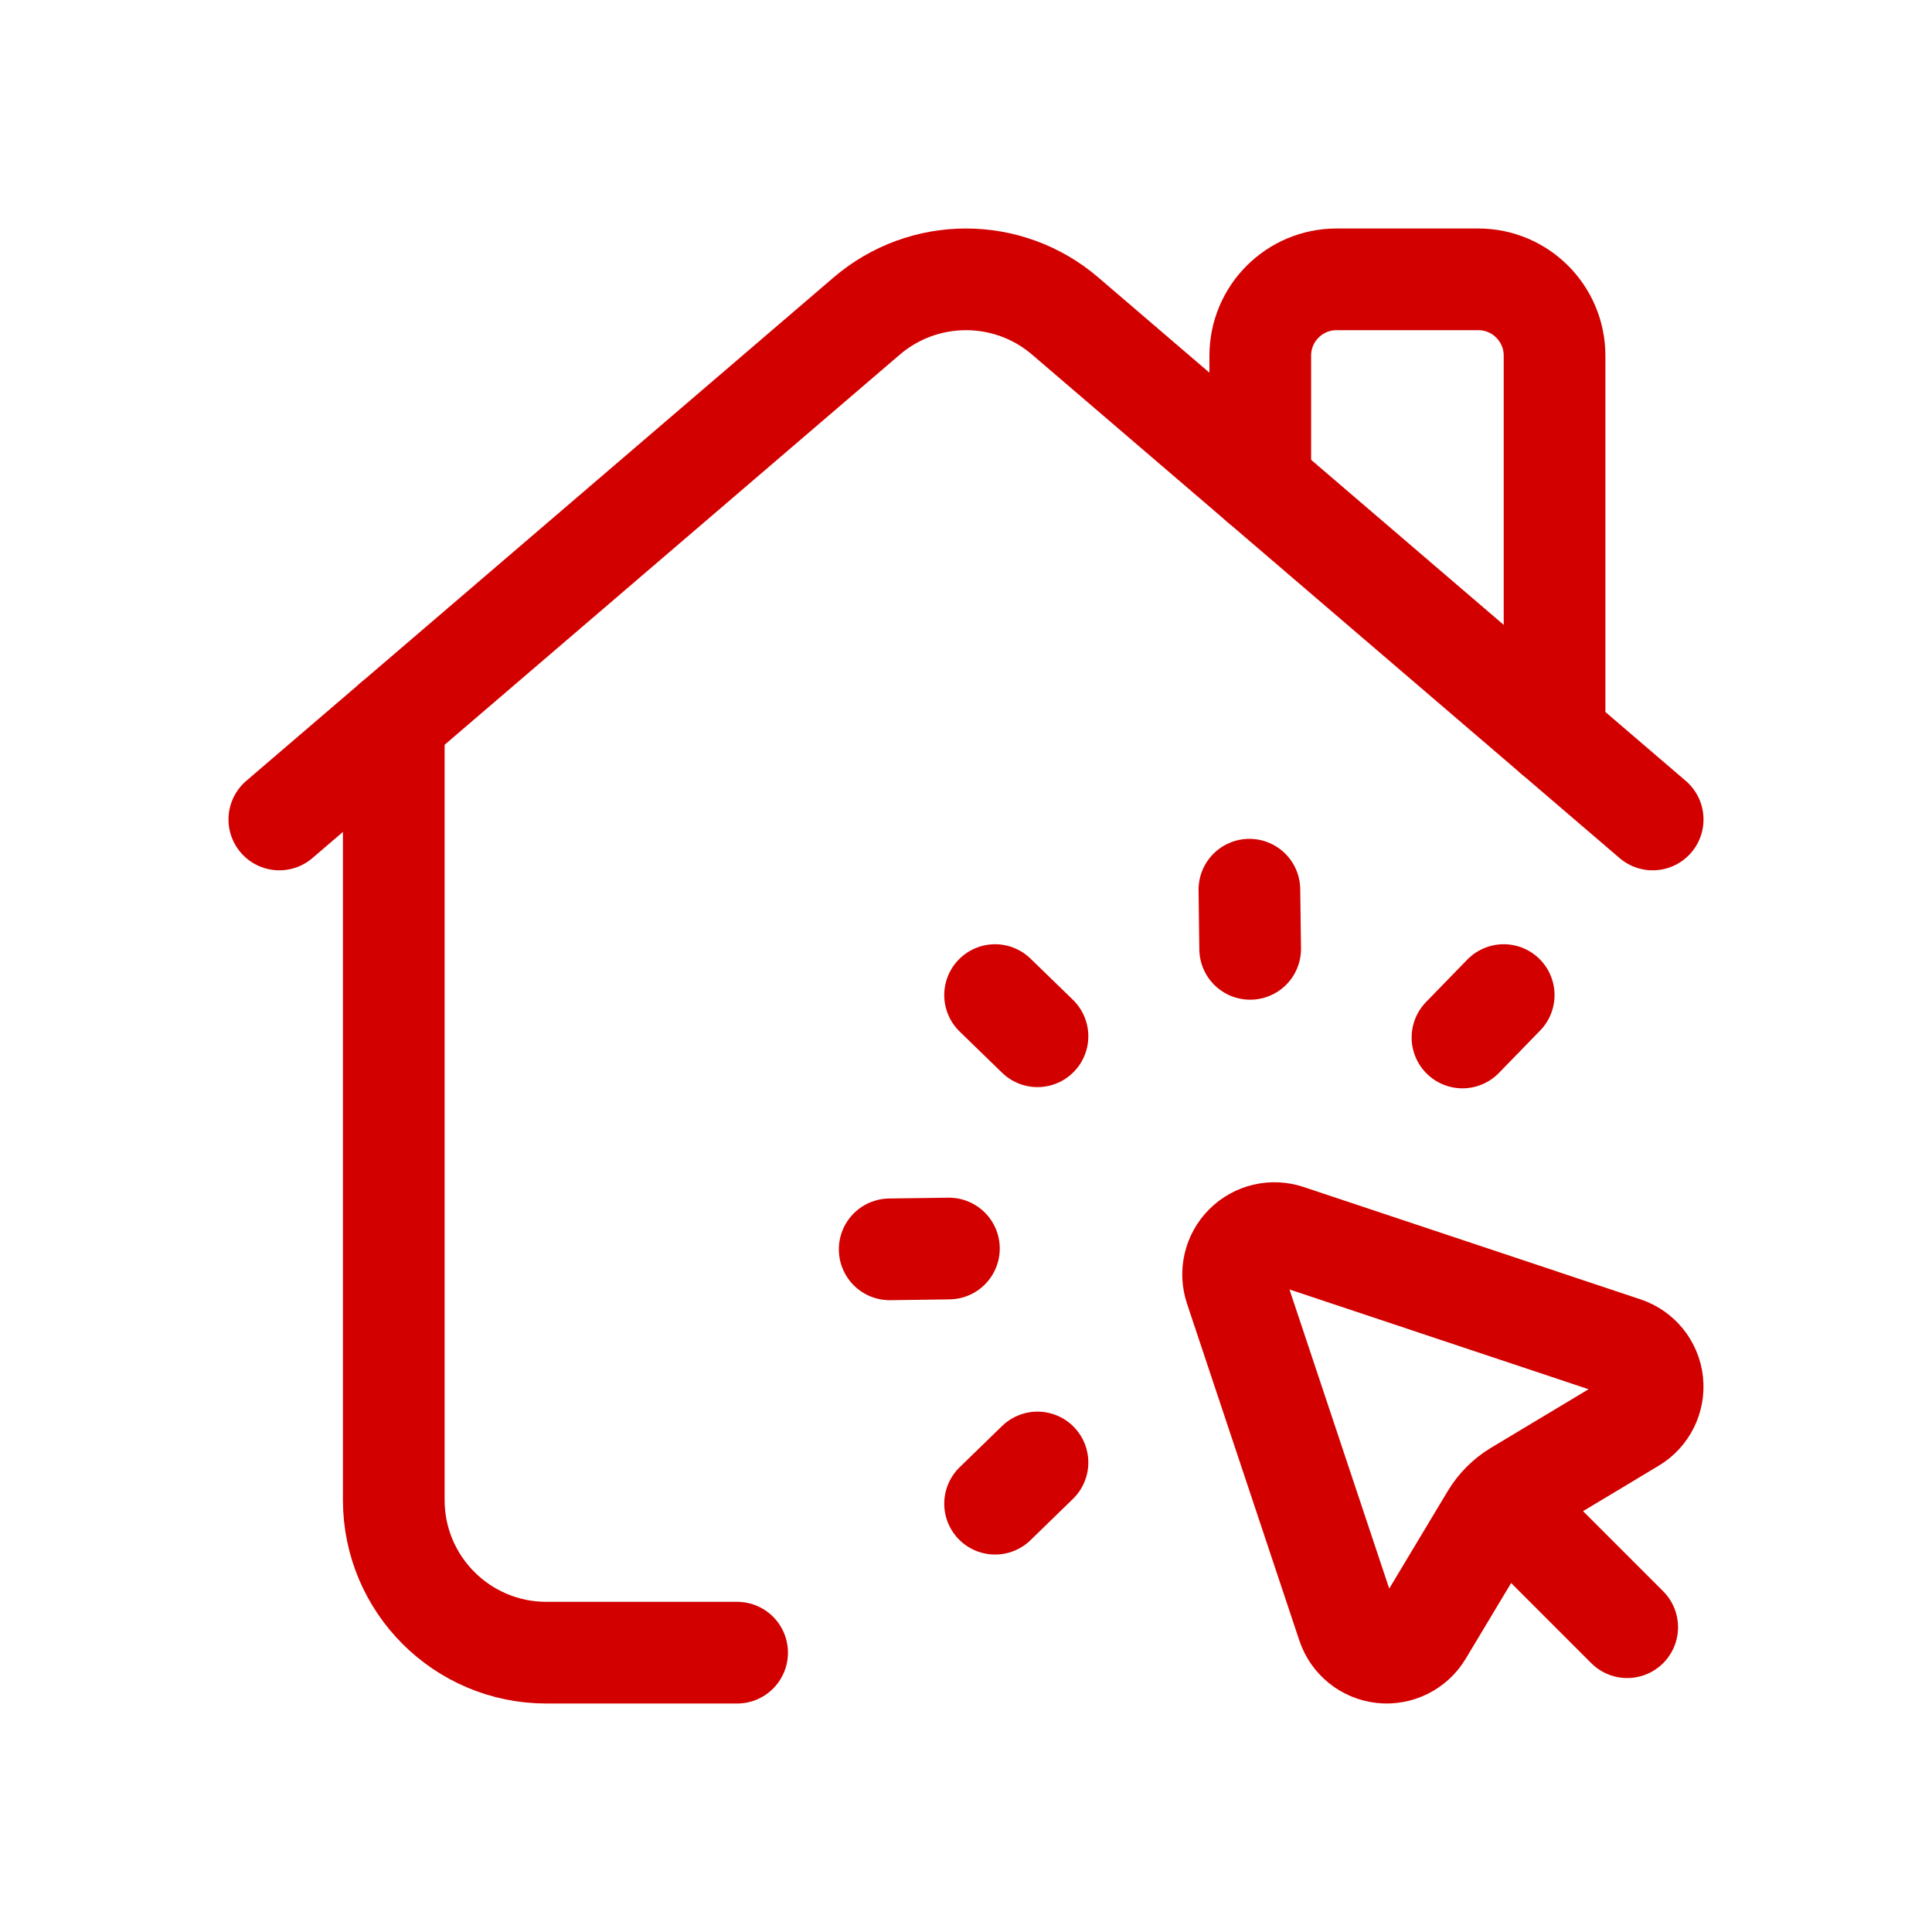 <svg xmlns="http://www.w3.org/2000/svg" width="38" height="38" viewBox="0 0 38 38" fill="none" class="mdl-js">
<g id="Group">
<path id="Path" d="M30.576 14.464V6.995C30.576 6.166 29.904 5.494 29.075 5.494H26.289C25.46 5.494 24.788 6.166 24.788 6.995V9.504" stroke="#d30000" stroke-width="2" stroke-linecap="round" stroke-linejoin="round"/>
<path id="Path_2" d="M5.494 16.118L17.046 6.217C18.17 5.254 19.828 5.253 20.952 6.217L32.506 16.118" stroke="#d30000" stroke-width="2" stroke-linecap="round" stroke-linejoin="round"/>
<path id="Path_3" d="M7.745 14.189V29.504C7.745 31.162 9.089 32.506 10.747 32.506H14.498" stroke="#d30000" stroke-width="2" stroke-linecap="round" stroke-linejoin="round"/>
<path id="Path_4" d="M29.576 19.572L28.765 20.406L29.576 19.572" stroke="#d30000" stroke-width="2" stroke-linecap="round" stroke-linejoin="round"/>
<path id="Path_5" fill-rule="evenodd" clip-rule="evenodd" d="M24.295 25.323L26.505 31.95C26.605 32.251 26.871 32.466 27.186 32.501C27.502 32.535 27.808 32.383 27.971 32.111L29.334 29.84C29.459 29.633 29.633 29.459 29.84 29.334L32.111 27.971C32.383 27.808 32.535 27.502 32.501 27.186C32.466 26.871 32.251 26.605 31.95 26.505L25.323 24.295C25.031 24.198 24.709 24.274 24.492 24.491C24.274 24.709 24.198 25.031 24.295 25.323Z" stroke="#d30000" stroke-width="2" stroke-linecap="round" stroke-linejoin="round"/>
<path id="Path_6" d="M32.005 32.005L29.755 29.755" stroke="#d30000" stroke-width="2" stroke-linecap="round" stroke-linejoin="round"/>
<path id="Path_7" d="M24.574 17.499L24.589 18.663" stroke="#d30000" stroke-width="2" stroke-linecap="round" stroke-linejoin="round"/>
<path id="Path_8" d="M19.572 19.572L20.406 20.382L19.572 19.572" stroke="#d30000" stroke-width="2" stroke-linecap="round" stroke-linejoin="round"/>
<path id="Path_9" d="M17.499 24.573L18.664 24.557L17.499 24.573" stroke="#d30000" stroke-width="2" stroke-linecap="round" stroke-linejoin="round"/>
<path id="Path_10" d="M19.572 29.576L20.406 28.765L19.572 29.576" stroke="#d30000" stroke-width="2" stroke-linecap="round" stroke-linejoin="round"/>
</g>
</svg>
